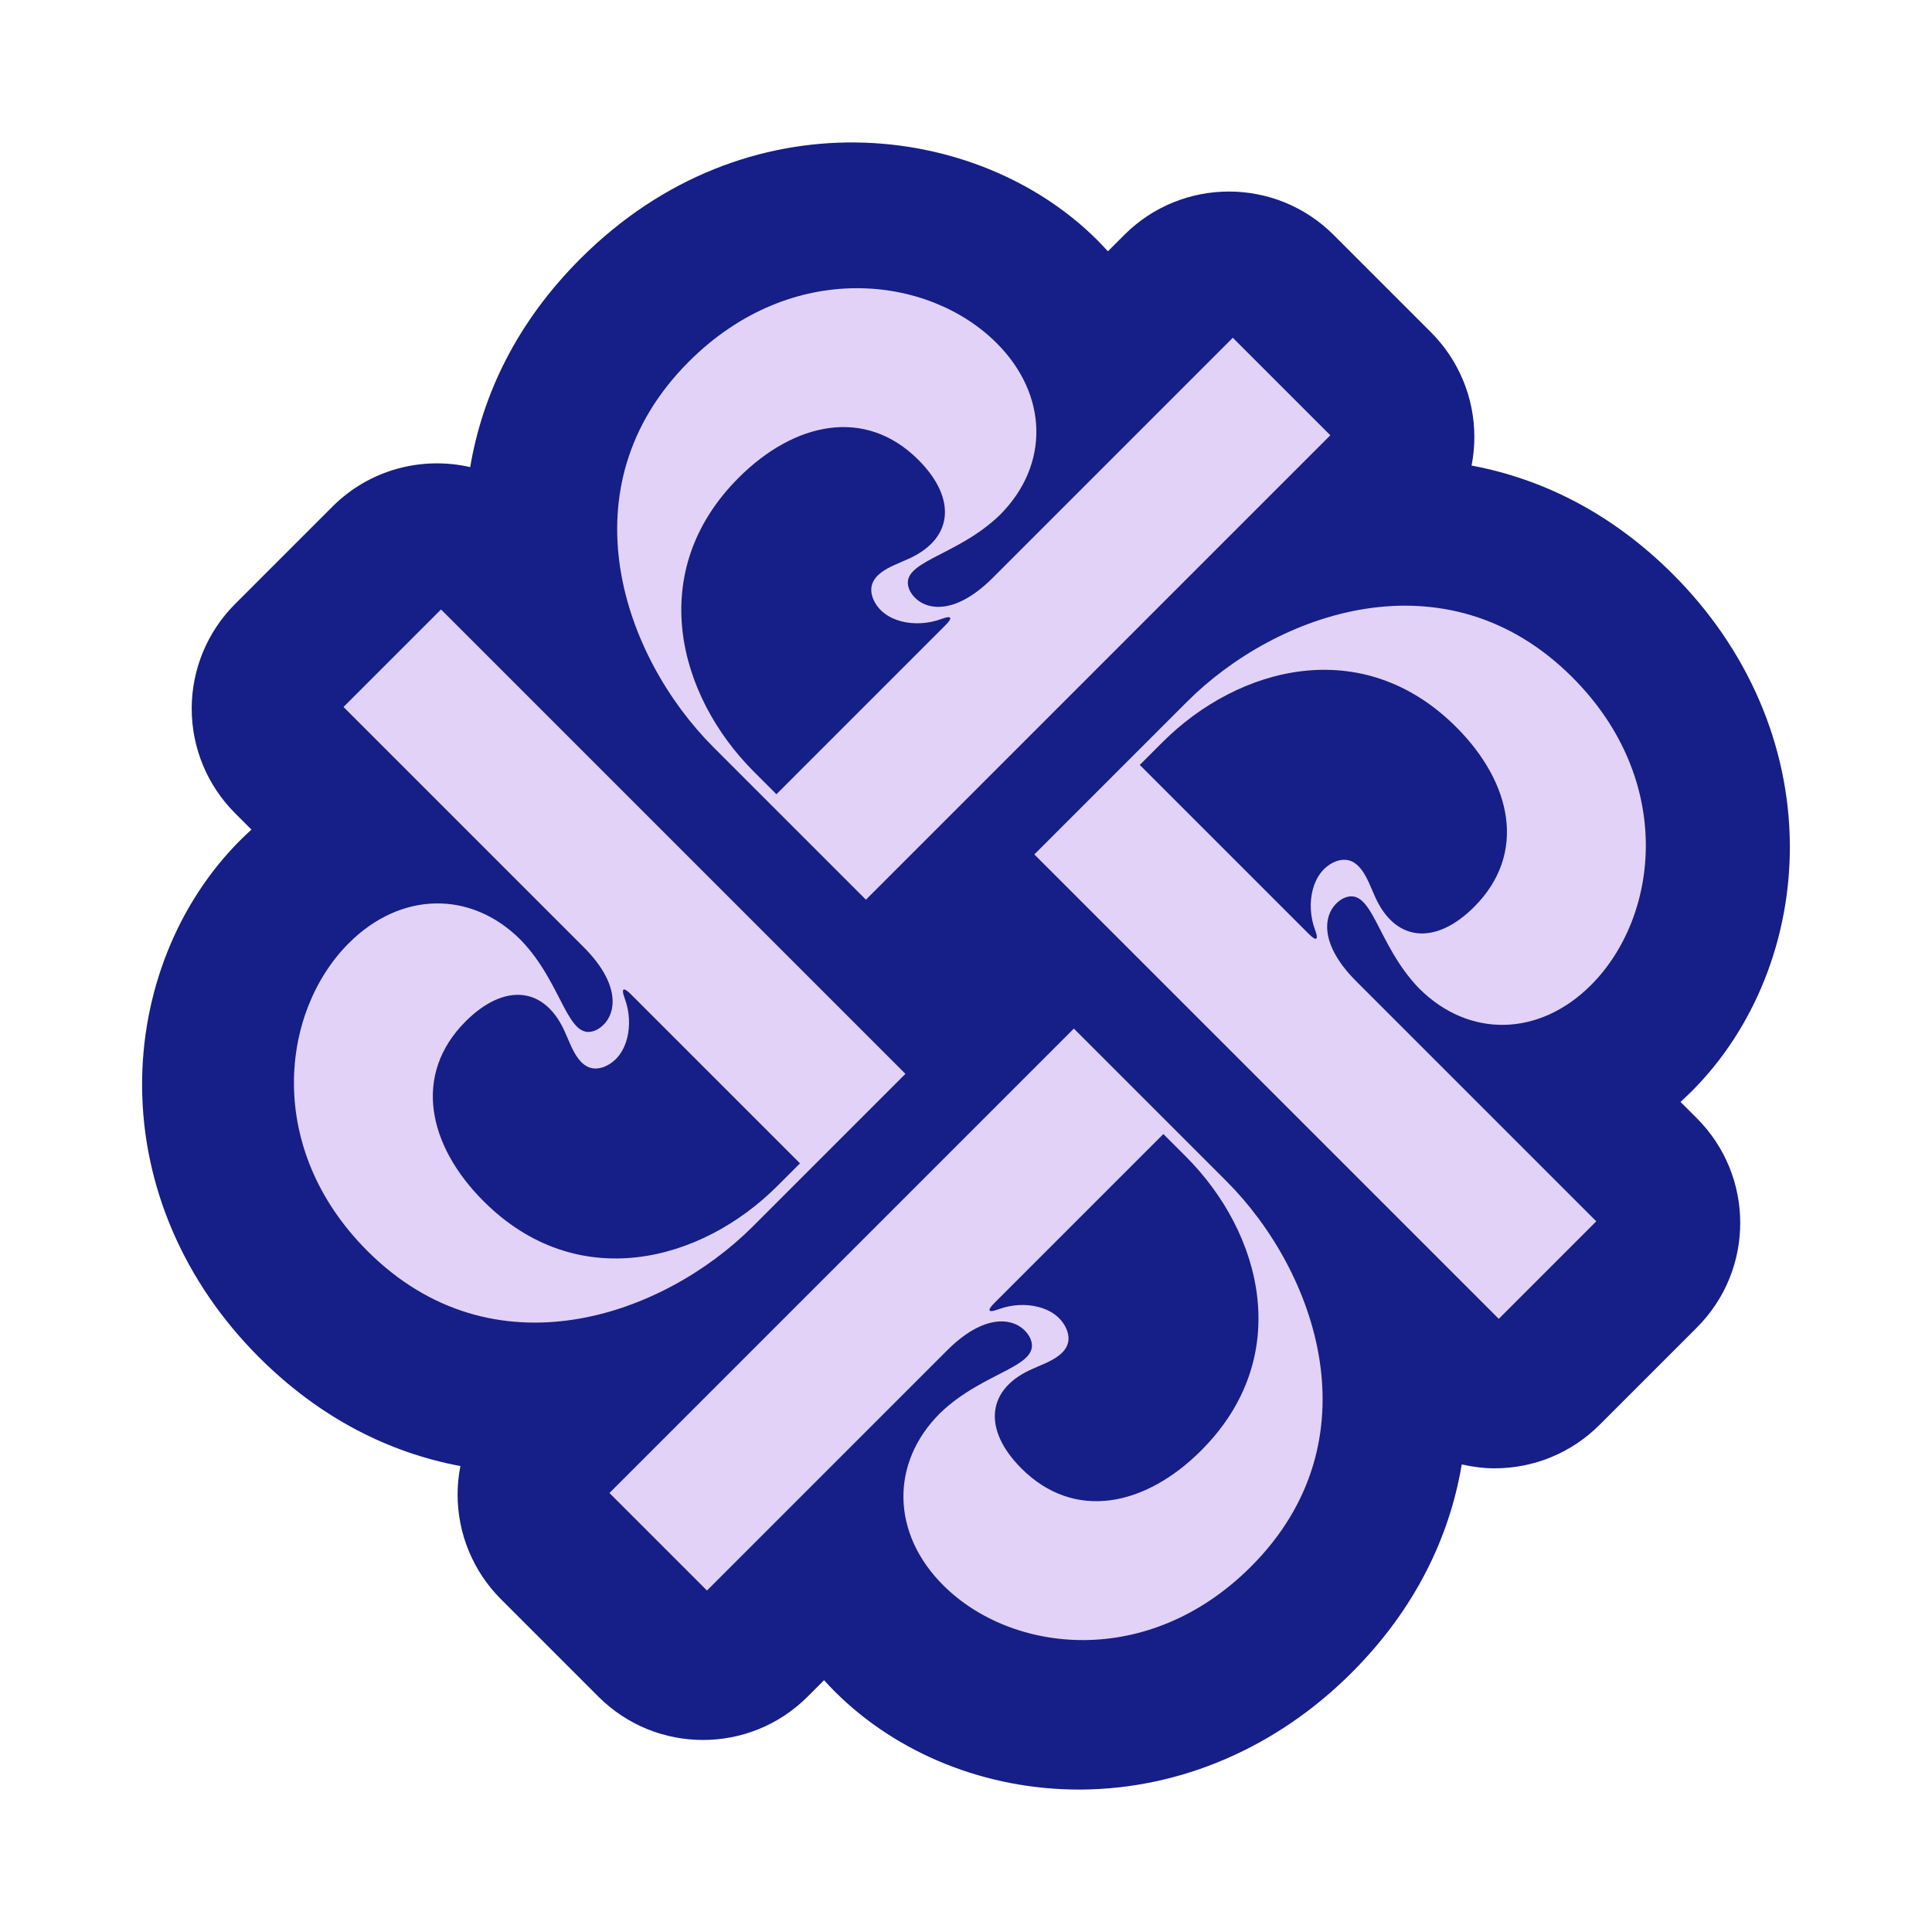 <svg xmlns="http://www.w3.org/2000/svg" id="ELEMENTS" viewBox="0 0 400 400"><defs><style>      .cls-1 {        fill: #161e87;      }      .cls-2 {        fill: #e2d2f7;      }    </style></defs><path class="cls-1" d="M347.93,228.14c.78-.71,1.55-1.44,2.31-2.19,13.04-13.04,20.45-31.64,20.33-51.02-.12-20.65-8.71-40.54-24.18-56.01-12.68-12.68-27.05-19.79-41.72-22.53.38-1.94.58-3.92.58-5.93,0-8.12-3.23-15.91-8.97-21.65l-20.19-20.19c-11.96-11.95-31.34-11.95-43.3,0l-3.41,3.41c-.71-.78-1.44-1.55-2.19-2.31-24.81-24.81-72.79-30.4-107.03,3.85-13.09,13.09-20.26,27.98-22.81,43.14-9.93-2.27-20.76.43-28.5,8.16l-20.19,20.19c-5.74,5.74-8.97,13.53-8.97,21.65s3.23,15.91,8.97,21.65l3.4,3.4c-.78.71-1.55,1.44-2.31,2.19-13.04,13.04-20.45,31.64-20.33,51.02.12,20.65,8.71,40.54,24.18,56.01,12.68,12.68,27.05,19.81,41.72,22.55-.38,1.93-.58,3.91-.58,5.91,0,8.12,3.23,15.91,8.97,21.65l20.19,20.19c11.96,11.95,31.34,11.95,43.3,0l3.41-3.41c.71.78,1.44,1.55,2.19,2.31,12.94,12.94,31.35,20.33,50.57,20.33h.45c20.65-.13,40.54-8.71,56.01-24.18,13.09-13.09,20.26-27.97,22.81-43.14,2.23.51,4.52.81,6.85.81,8.12,0,15.91-3.23,21.65-8.97l20.19-20.19c11.96-11.96,11.95-31.34,0-43.3l-3.4-3.4Z"></path><g><path class="cls-2" d="M146.37,329.3l-20.19-20.19,96.15-96.15,31.59,31.59c18.54,18.54,31.18,53.7,5.08,79.8-21.29,21.29-49.59,17.99-63.73,3.85-10.71-10.71-10.99-25.27-.69-35.57,9.2-8.93,21.43-9.62,18.68-15.66-2.06-3.98-8.65-5.91-17.17,2.61l-49.72,49.72ZM220.81,275.18c2.06,5.08-4.12,6.87-6.73,8.1-9.89,4.12-10.71,12.64-2.61,20.74,10.99,10.99,25.68,7.83,37.22-3.71,19.37-19.37,12.64-45.05-3.16-60.85,0,0-2.75-2.75-4.67-4.67-31.87,31.87-34.2,34.2-35.03,35.03-1.23,1.23-1.65,2.2.96,1.23,5.22-1.92,11.95-.69,14.01,4.12Z"></path><path class="cls-2" d="M71.12,146.37l20.19-20.19,96.15,96.15-31.59,31.59c-18.54,18.54-53.7,31.18-79.8,5.08-21.29-21.29-17.99-49.59-3.85-63.73,10.71-10.71,25.27-10.99,35.57-.69,8.93,9.2,9.62,21.43,15.66,18.68,3.98-2.06,5.91-8.65-2.61-17.17l-49.72-49.72ZM125.24,220.81c-5.08,2.06-6.87-4.12-8.1-6.73-4.12-9.89-12.64-10.71-20.74-2.61-10.99,10.99-7.83,25.68,3.71,37.22,19.37,19.37,45.05,12.64,60.85-3.16,0,0,2.75-2.75,4.67-4.67-31.87-31.87-34.2-34.2-35.03-35.03-1.23-1.23-2.2-1.65-1.23.96,1.92,5.22.69,11.95-4.12,14.01Z"></path><path class="cls-2" d="M255.24,69.93l20.19,20.19-96.15,96.15-31.59-31.59c-18.54-18.54-31.18-53.7-5.08-79.8,21.29-21.29,49.59-17.99,63.73-3.85,10.71,10.71,10.99,25.27.69,35.57-9.2,8.93-21.43,9.62-18.68,15.66,2.06,3.98,8.65,5.91,17.17-2.61l49.72-49.72ZM180.8,124.05c-2.06-5.08,4.12-6.87,6.73-8.1,9.89-4.12,10.71-12.64,2.61-20.74-10.99-10.99-25.68-7.83-37.22,3.71-19.37,19.37-12.64,45.05,3.16,60.85,0,0,2.75,2.75,4.67,4.67,31.87-31.87,34.2-34.2,35.03-35.03,1.23-1.23,1.65-2.2-.96-1.23-5.22,1.92-11.95.69-14.01-4.12Z"></path><path class="cls-2" d="M330.49,252.86l-20.19,20.19-96.15-96.15,31.59-31.59c18.54-18.54,53.7-31.18,79.8-5.08,21.29,21.29,17.99,49.59,3.85,63.73-10.71,10.71-25.27,10.99-35.57.69-8.93-9.2-9.62-21.43-15.66-18.68-3.98,2.06-5.91,8.65,2.61,17.17l49.72,49.72ZM276.37,178.42c5.08-2.06,6.87,4.12,8.1,6.73,4.12,9.89,12.64,10.71,20.74,2.61,10.99-10.99,7.83-25.68-3.71-37.22-19.37-19.37-45.05-12.64-60.85,3.16,0,0-2.75,2.75-4.67,4.67,31.87,31.87,34.2,34.2,35.03,35.03,1.23,1.23,2.2,1.65,1.23-.96-1.92-5.22-.69-11.95,4.12-14.01Z"></path></g></svg>